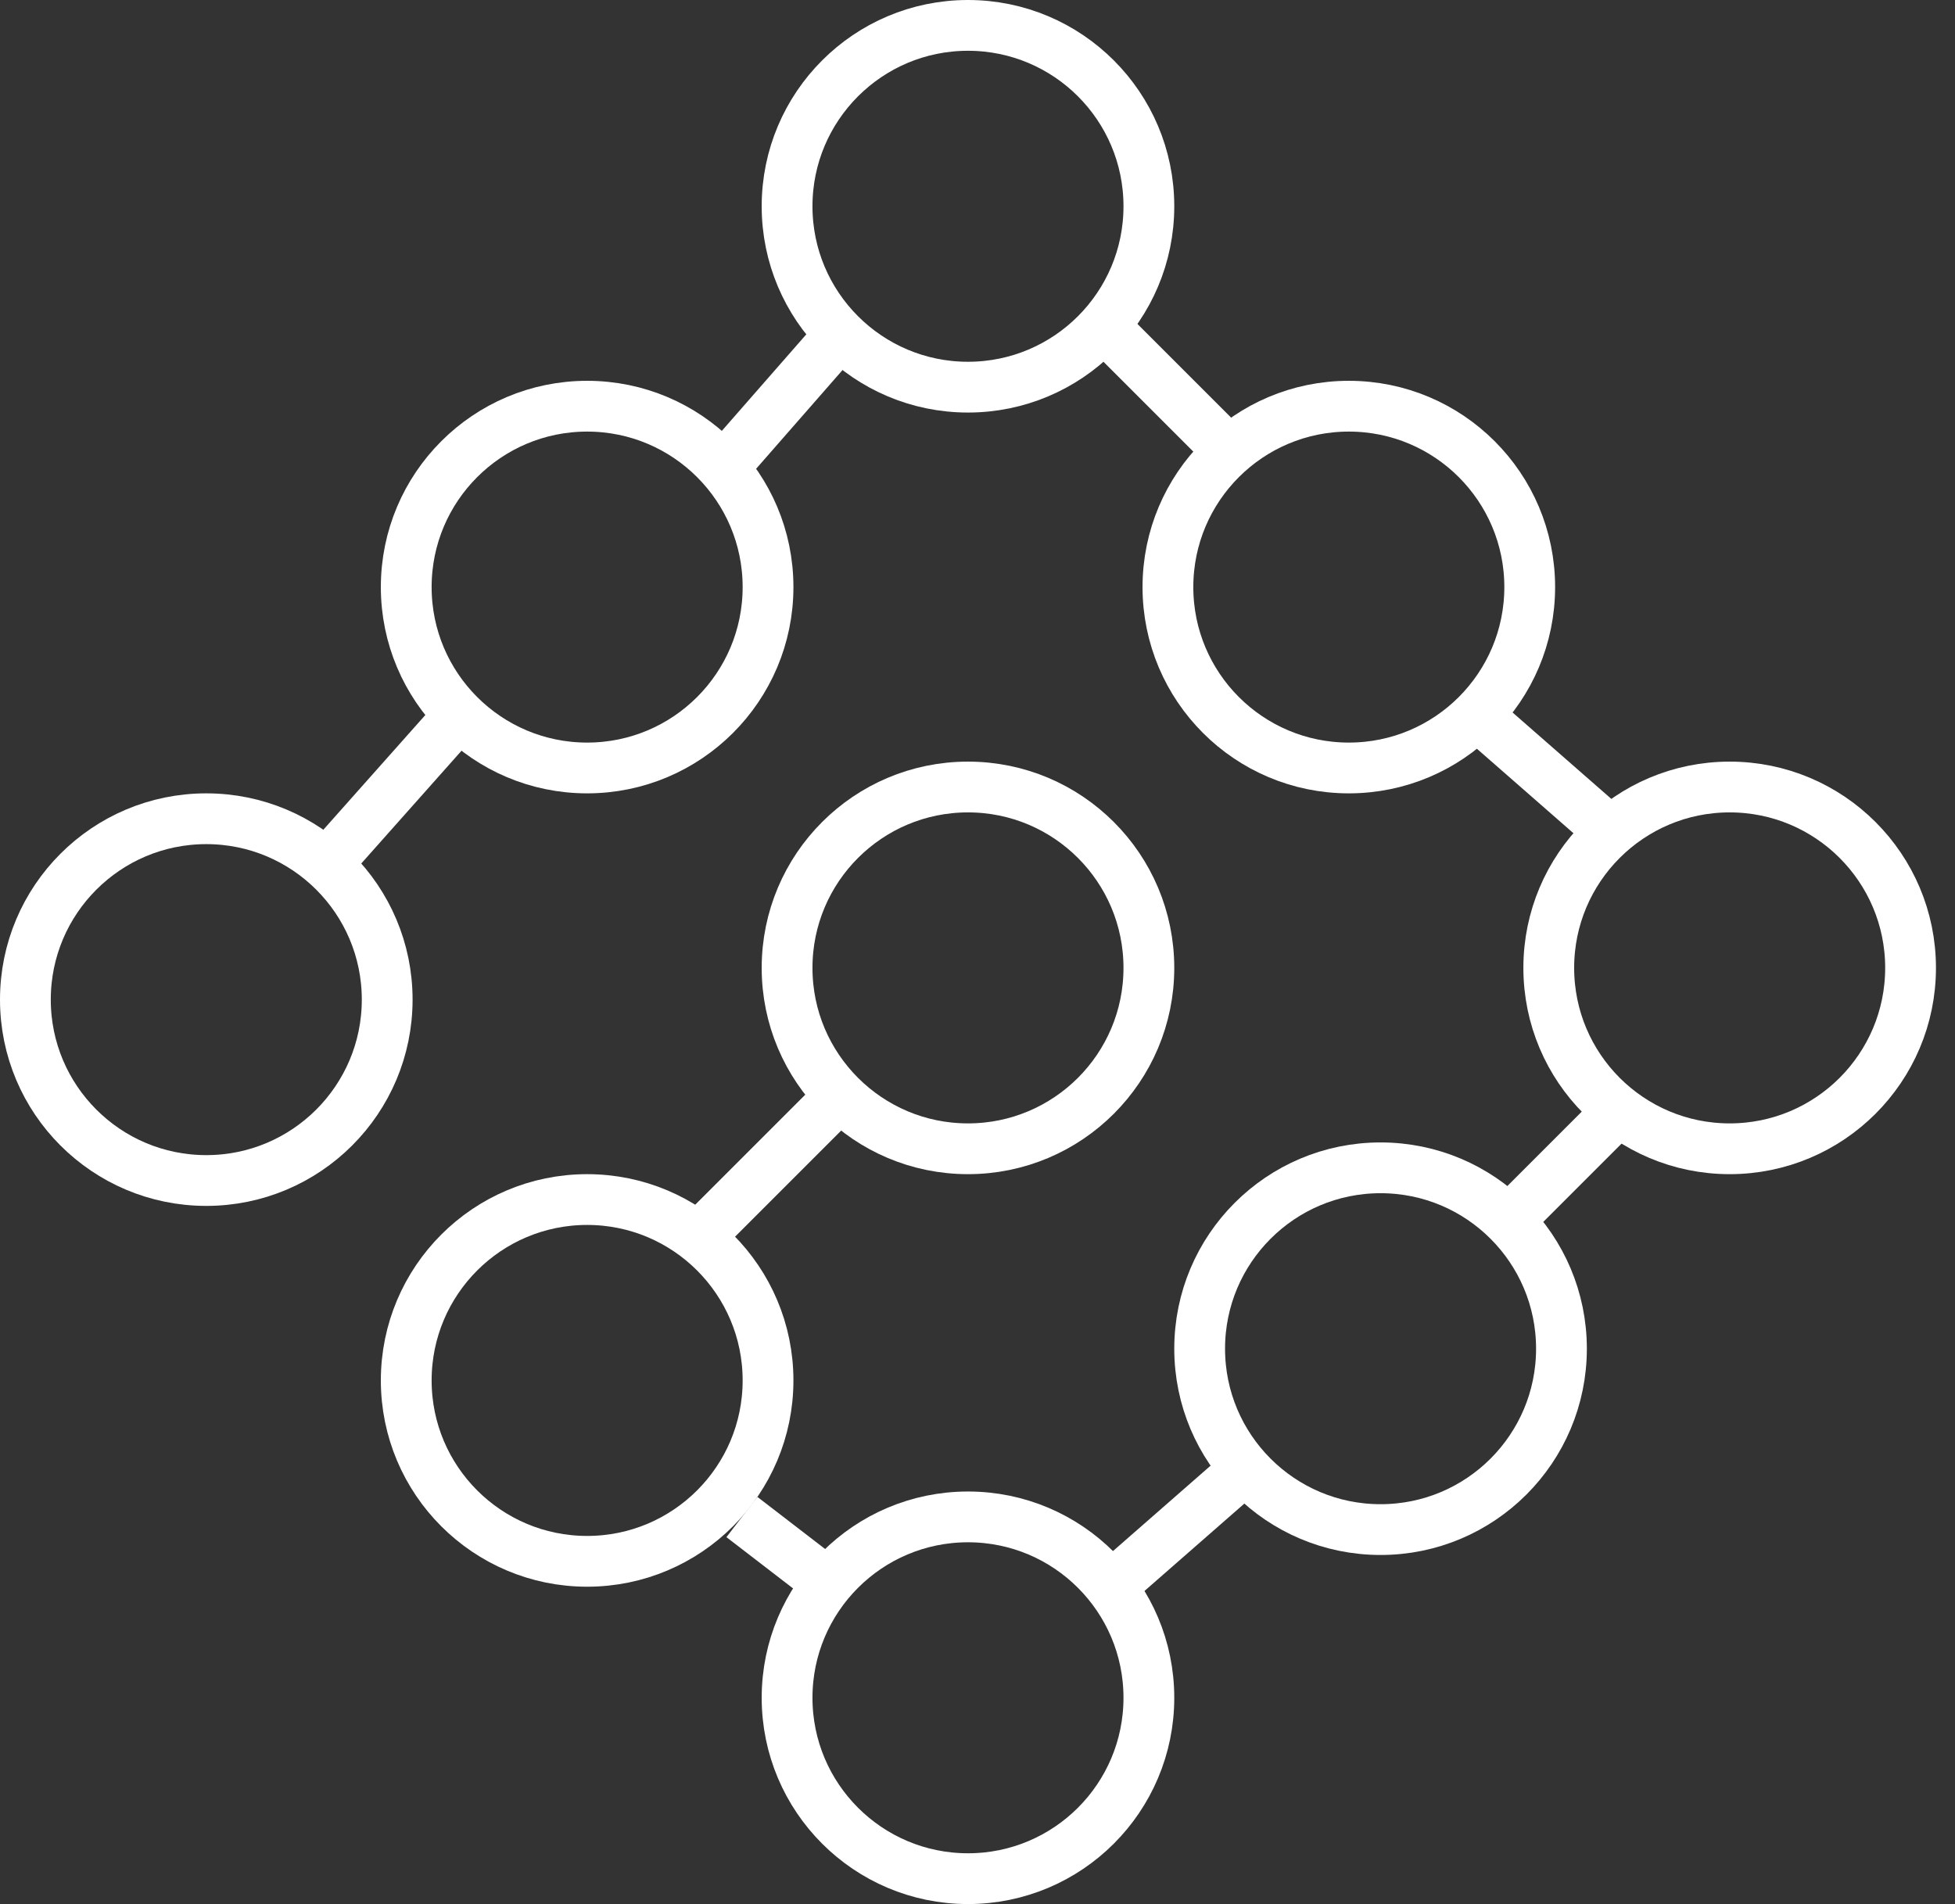 <svg width="77" height="75" viewBox="0 0 77 75" fill="none" xmlns="http://www.w3.org/2000/svg">
<rect x="0" y="0" width="77" height="75" fill="#333333" stroke="none"/>
<path d="M28.75 18.125L33.125 13.125" stroke="white" stroke-width="2" stroke-miterlimit="10"/>
<path d="M13.125 33.75L18.125 28.125" stroke="white" stroke-width="2" stroke-miterlimit="10"/>
<path d="M27.5 48.75L33.75 42.5" stroke="white" stroke-width="2" stroke-miterlimit="10"/>
<path d="M58.125 28.125L63.125 32.5" stroke="white" stroke-width="2" stroke-miterlimit="10"/>
<path d="M43.125 12.5L48.125 17.5" stroke="white" stroke-width="2" stroke-miterlimit="10"/>
<path d="M63.75 43.75L59.375 48.125" stroke="white" stroke-width="2" stroke-miterlimit="10"/>
<path d="M32.978 62.646L29.221 59.755" stroke="white" stroke-width="2" stroke-miterlimit="10"/>
<path d="M48.75 58.125L43.75 62.5" stroke="white" stroke-width="2" stroke-miterlimit="10"/>
<circle cx="38.125" cy="8.125" r="7.125" stroke="white" stroke-width="2"/>
<circle cx="53.125" cy="23.125" r="7.125" stroke="white" stroke-width="2"/>
<circle cx="68.125" cy="38.125" r="7.125" stroke="white" stroke-width="2"/>
<circle cx="54.375" cy="53.125" r="7.125" stroke="white" stroke-width="2"/>
<circle cx="38.125" cy="66.875" r="7.125" stroke="white" stroke-width="2"/>
<circle cx="23.125" cy="23.125" r="7.125" stroke="white" stroke-width="2"/>
<circle cx="8.125" cy="39.375" r="7.125" stroke="white" stroke-width="2"/>
<circle cx="38.125" cy="38.125" r="7.125" stroke="white" stroke-width="2"/>
<circle cx="23.125" cy="54.375" r="7.125" stroke="white" stroke-width="2"/>
</svg>
